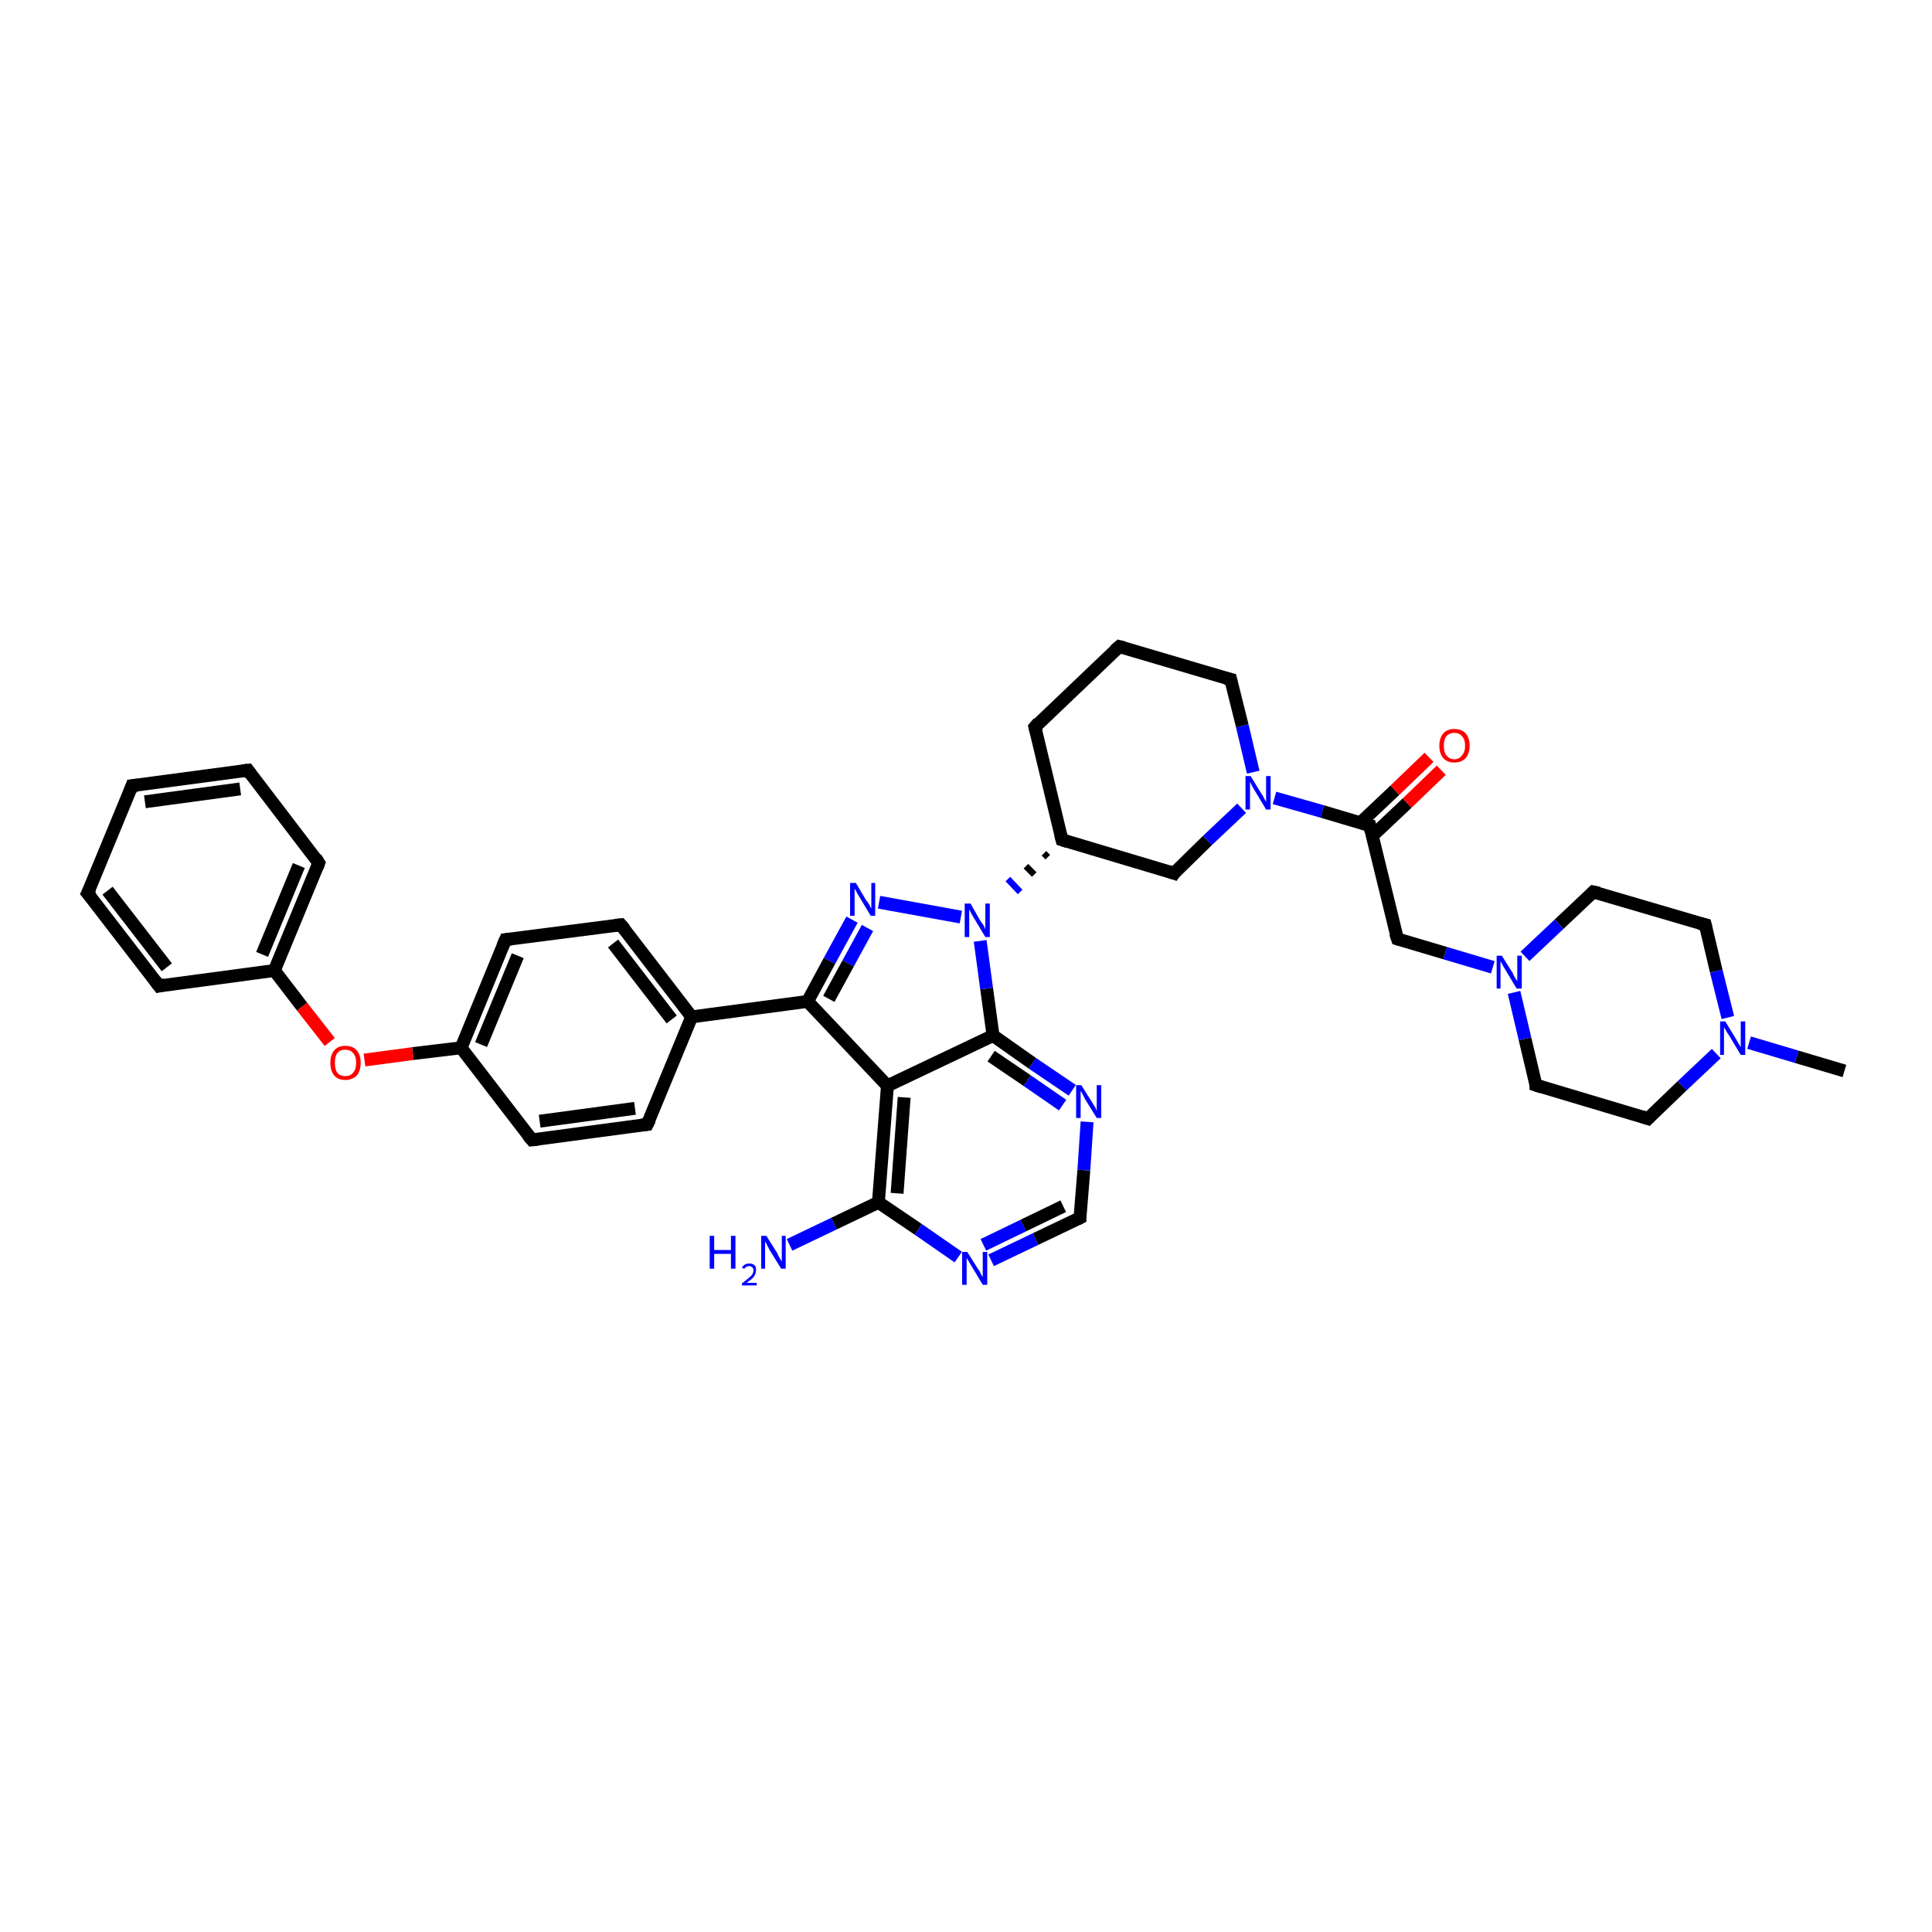 <?xml version='1.0' encoding='iso-8859-1'?>
<svg version='1.1' baseProfile='full'
              xmlns='http://www.w3.org/2000/svg'
                      xmlns:rdkit='http://www.rdkit.org/xml'
                      xmlns:xlink='http://www.w3.org/1999/xlink'
                  xml:space='preserve'
width='300px' height='300px' viewBox='0 0 300 300'>
<!-- END OF HEADER -->
<rect style='opacity:1.0;fill:#FFFFFF;stroke:none' width='300.0' height='300.0' x='0.0' y='0.0'> </rect>
<path class='bond-0 atom-0 atom-1' d='M 286.4,166.3 L 279.0,164.1' style='fill:none;fill-rule:evenodd;stroke:#000000;stroke-width:2.0px;stroke-linecap:butt;stroke-linejoin:miter;stroke-opacity:1' />
<path class='bond-0 atom-0 atom-1' d='M 279.0,164.1 L 271.6,161.9' style='fill:none;fill-rule:evenodd;stroke:#0000FF;stroke-width:2.0px;stroke-linecap:butt;stroke-linejoin:miter;stroke-opacity:1' />
<path class='bond-1 atom-1 atom-2' d='M 266.5,163.6 L 261.2,168.6' style='fill:none;fill-rule:evenodd;stroke:#0000FF;stroke-width:2.0px;stroke-linecap:butt;stroke-linejoin:miter;stroke-opacity:1' />
<path class='bond-1 atom-1 atom-2' d='M 261.2,168.6 L 255.9,173.7' style='fill:none;fill-rule:evenodd;stroke:#000000;stroke-width:2.0px;stroke-linecap:butt;stroke-linejoin:miter;stroke-opacity:1' />
<path class='bond-2 atom-2 atom-3' d='M 255.9,173.7 L 238.5,168.5' style='fill:none;fill-rule:evenodd;stroke:#000000;stroke-width:2.0px;stroke-linecap:butt;stroke-linejoin:miter;stroke-opacity:1' />
<path class='bond-3 atom-3 atom-4' d='M 238.5,168.5 L 236.8,161.3' style='fill:none;fill-rule:evenodd;stroke:#000000;stroke-width:2.0px;stroke-linecap:butt;stroke-linejoin:miter;stroke-opacity:1' />
<path class='bond-3 atom-3 atom-4' d='M 236.8,161.3 L 235.1,154.1' style='fill:none;fill-rule:evenodd;stroke:#0000FF;stroke-width:2.0px;stroke-linecap:butt;stroke-linejoin:miter;stroke-opacity:1' />
<path class='bond-4 atom-4 atom-5' d='M 231.8,150.2 L 224.4,148.0' style='fill:none;fill-rule:evenodd;stroke:#0000FF;stroke-width:2.0px;stroke-linecap:butt;stroke-linejoin:miter;stroke-opacity:1' />
<path class='bond-4 atom-4 atom-5' d='M 224.4,148.0 L 217.0,145.8' style='fill:none;fill-rule:evenodd;stroke:#000000;stroke-width:2.0px;stroke-linecap:butt;stroke-linejoin:miter;stroke-opacity:1' />
<path class='bond-5 atom-5 atom-6' d='M 217.0,145.8 L 212.7,128.2' style='fill:none;fill-rule:evenodd;stroke:#000000;stroke-width:2.0px;stroke-linecap:butt;stroke-linejoin:miter;stroke-opacity:1' />
<path class='bond-6 atom-6 atom-7' d='M 213.1,129.8 L 218.5,124.7' style='fill:none;fill-rule:evenodd;stroke:#000000;stroke-width:2.0px;stroke-linecap:butt;stroke-linejoin:miter;stroke-opacity:1' />
<path class='bond-6 atom-6 atom-7' d='M 218.5,124.7 L 223.8,119.6' style='fill:none;fill-rule:evenodd;stroke:#FF0000;stroke-width:2.0px;stroke-linecap:butt;stroke-linejoin:miter;stroke-opacity:1' />
<path class='bond-6 atom-6 atom-7' d='M 211.2,127.8 L 216.6,122.7' style='fill:none;fill-rule:evenodd;stroke:#000000;stroke-width:2.0px;stroke-linecap:butt;stroke-linejoin:miter;stroke-opacity:1' />
<path class='bond-6 atom-6 atom-7' d='M 216.6,122.7 L 221.9,117.6' style='fill:none;fill-rule:evenodd;stroke:#FF0000;stroke-width:2.0px;stroke-linecap:butt;stroke-linejoin:miter;stroke-opacity:1' />
<path class='bond-7 atom-6 atom-8' d='M 212.7,128.2 L 205.3,126.0' style='fill:none;fill-rule:evenodd;stroke:#000000;stroke-width:2.0px;stroke-linecap:butt;stroke-linejoin:miter;stroke-opacity:1' />
<path class='bond-7 atom-6 atom-8' d='M 205.3,126.0 L 197.9,123.9' style='fill:none;fill-rule:evenodd;stroke:#0000FF;stroke-width:2.0px;stroke-linecap:butt;stroke-linejoin:miter;stroke-opacity:1' />
<path class='bond-8 atom-8 atom-9' d='M 194.6,119.9 L 192.9,112.7' style='fill:none;fill-rule:evenodd;stroke:#0000FF;stroke-width:2.0px;stroke-linecap:butt;stroke-linejoin:miter;stroke-opacity:1' />
<path class='bond-8 atom-8 atom-9' d='M 192.9,112.7 L 191.1,105.5' style='fill:none;fill-rule:evenodd;stroke:#000000;stroke-width:2.0px;stroke-linecap:butt;stroke-linejoin:miter;stroke-opacity:1' />
<path class='bond-9 atom-9 atom-10' d='M 191.1,105.5 L 173.8,100.4' style='fill:none;fill-rule:evenodd;stroke:#000000;stroke-width:2.0px;stroke-linecap:butt;stroke-linejoin:miter;stroke-opacity:1' />
<path class='bond-10 atom-10 atom-11' d='M 173.8,100.4 L 160.7,112.9' style='fill:none;fill-rule:evenodd;stroke:#000000;stroke-width:2.0px;stroke-linecap:butt;stroke-linejoin:miter;stroke-opacity:1' />
<path class='bond-11 atom-11 atom-12' d='M 160.7,112.9 L 164.9,130.4' style='fill:none;fill-rule:evenodd;stroke:#000000;stroke-width:2.0px;stroke-linecap:butt;stroke-linejoin:miter;stroke-opacity:1' />
<path class='bond-12 atom-12 atom-13' d='M 162.1,132.5 L 162.7,133.1' style='fill:none;fill-rule:evenodd;stroke:#000000;stroke-width:1.0px;stroke-linecap:butt;stroke-linejoin:miter;stroke-opacity:1' />
<path class='bond-12 atom-12 atom-13' d='M 159.3,134.5 L 160.6,135.8' style='fill:none;fill-rule:evenodd;stroke:#000000;stroke-width:1.0px;stroke-linecap:butt;stroke-linejoin:miter;stroke-opacity:1' />
<path class='bond-12 atom-12 atom-13' d='M 156.5,136.5 L 158.4,138.5' style='fill:none;fill-rule:evenodd;stroke:#0000FF;stroke-width:1.0px;stroke-linecap:butt;stroke-linejoin:miter;stroke-opacity:1' />
<path class='bond-13 atom-13 atom-14' d='M 149.2,142.4 L 136.5,140.1' style='fill:none;fill-rule:evenodd;stroke:#0000FF;stroke-width:2.0px;stroke-linecap:butt;stroke-linejoin:miter;stroke-opacity:1' />
<path class='bond-14 atom-14 atom-15' d='M 132.3,142.8 L 128.8,149.2' style='fill:none;fill-rule:evenodd;stroke:#0000FF;stroke-width:2.0px;stroke-linecap:butt;stroke-linejoin:miter;stroke-opacity:1' />
<path class='bond-14 atom-14 atom-15' d='M 128.8,149.2 L 125.4,155.5' style='fill:none;fill-rule:evenodd;stroke:#000000;stroke-width:2.0px;stroke-linecap:butt;stroke-linejoin:miter;stroke-opacity:1' />
<path class='bond-14 atom-14 atom-15' d='M 134.7,144.1 L 131.7,149.6' style='fill:none;fill-rule:evenodd;stroke:#0000FF;stroke-width:2.0px;stroke-linecap:butt;stroke-linejoin:miter;stroke-opacity:1' />
<path class='bond-14 atom-14 atom-15' d='M 131.7,149.6 L 128.7,155.1' style='fill:none;fill-rule:evenodd;stroke:#000000;stroke-width:2.0px;stroke-linecap:butt;stroke-linejoin:miter;stroke-opacity:1' />
<path class='bond-15 atom-15 atom-16' d='M 125.4,155.5 L 107.4,157.9' style='fill:none;fill-rule:evenodd;stroke:#000000;stroke-width:2.0px;stroke-linecap:butt;stroke-linejoin:miter;stroke-opacity:1' />
<path class='bond-16 atom-16 atom-17' d='M 107.4,157.9 L 96.4,143.6' style='fill:none;fill-rule:evenodd;stroke:#000000;stroke-width:2.0px;stroke-linecap:butt;stroke-linejoin:miter;stroke-opacity:1' />
<path class='bond-16 atom-16 atom-17' d='M 104.3,158.3 L 95.2,146.5' style='fill:none;fill-rule:evenodd;stroke:#000000;stroke-width:2.0px;stroke-linecap:butt;stroke-linejoin:miter;stroke-opacity:1' />
<path class='bond-17 atom-17 atom-18' d='M 96.4,143.6 L 78.5,145.9' style='fill:none;fill-rule:evenodd;stroke:#000000;stroke-width:2.0px;stroke-linecap:butt;stroke-linejoin:miter;stroke-opacity:1' />
<path class='bond-18 atom-18 atom-19' d='M 78.5,145.9 L 71.6,162.7' style='fill:none;fill-rule:evenodd;stroke:#000000;stroke-width:2.0px;stroke-linecap:butt;stroke-linejoin:miter;stroke-opacity:1' />
<path class='bond-18 atom-18 atom-19' d='M 80.4,148.4 L 74.7,162.2' style='fill:none;fill-rule:evenodd;stroke:#000000;stroke-width:2.0px;stroke-linecap:butt;stroke-linejoin:miter;stroke-opacity:1' />
<path class='bond-19 atom-19 atom-20' d='M 71.6,162.7 L 64.1,163.6' style='fill:none;fill-rule:evenodd;stroke:#000000;stroke-width:2.0px;stroke-linecap:butt;stroke-linejoin:miter;stroke-opacity:1' />
<path class='bond-19 atom-19 atom-20' d='M 64.1,163.6 L 56.6,164.6' style='fill:none;fill-rule:evenodd;stroke:#FF0000;stroke-width:2.0px;stroke-linecap:butt;stroke-linejoin:miter;stroke-opacity:1' />
<path class='bond-20 atom-20 atom-21' d='M 51.2,161.8 L 46.9,156.3' style='fill:none;fill-rule:evenodd;stroke:#FF0000;stroke-width:2.0px;stroke-linecap:butt;stroke-linejoin:miter;stroke-opacity:1' />
<path class='bond-20 atom-20 atom-21' d='M 46.9,156.3 L 42.6,150.7' style='fill:none;fill-rule:evenodd;stroke:#000000;stroke-width:2.0px;stroke-linecap:butt;stroke-linejoin:miter;stroke-opacity:1' />
<path class='bond-21 atom-21 atom-22' d='M 42.6,150.7 L 49.5,134.0' style='fill:none;fill-rule:evenodd;stroke:#000000;stroke-width:2.0px;stroke-linecap:butt;stroke-linejoin:miter;stroke-opacity:1' />
<path class='bond-21 atom-21 atom-22' d='M 40.7,148.2 L 46.4,134.4' style='fill:none;fill-rule:evenodd;stroke:#000000;stroke-width:2.0px;stroke-linecap:butt;stroke-linejoin:miter;stroke-opacity:1' />
<path class='bond-22 atom-22 atom-23' d='M 49.5,134.0 L 38.5,119.6' style='fill:none;fill-rule:evenodd;stroke:#000000;stroke-width:2.0px;stroke-linecap:butt;stroke-linejoin:miter;stroke-opacity:1' />
<path class='bond-23 atom-23 atom-24' d='M 38.5,119.6 L 20.5,122.0' style='fill:none;fill-rule:evenodd;stroke:#000000;stroke-width:2.0px;stroke-linecap:butt;stroke-linejoin:miter;stroke-opacity:1' />
<path class='bond-23 atom-23 atom-24' d='M 37.3,122.5 L 22.5,124.5' style='fill:none;fill-rule:evenodd;stroke:#000000;stroke-width:2.0px;stroke-linecap:butt;stroke-linejoin:miter;stroke-opacity:1' />
<path class='bond-24 atom-24 atom-25' d='M 20.5,122.0 L 13.6,138.7' style='fill:none;fill-rule:evenodd;stroke:#000000;stroke-width:2.0px;stroke-linecap:butt;stroke-linejoin:miter;stroke-opacity:1' />
<path class='bond-25 atom-25 atom-26' d='M 13.6,138.7 L 24.7,153.1' style='fill:none;fill-rule:evenodd;stroke:#000000;stroke-width:2.0px;stroke-linecap:butt;stroke-linejoin:miter;stroke-opacity:1' />
<path class='bond-25 atom-25 atom-26' d='M 16.7,138.3 L 25.9,150.2' style='fill:none;fill-rule:evenodd;stroke:#000000;stroke-width:2.0px;stroke-linecap:butt;stroke-linejoin:miter;stroke-opacity:1' />
<path class='bond-26 atom-19 atom-27' d='M 71.6,162.7 L 82.6,177.0' style='fill:none;fill-rule:evenodd;stroke:#000000;stroke-width:2.0px;stroke-linecap:butt;stroke-linejoin:miter;stroke-opacity:1' />
<path class='bond-27 atom-27 atom-28' d='M 82.6,177.0 L 100.5,174.6' style='fill:none;fill-rule:evenodd;stroke:#000000;stroke-width:2.0px;stroke-linecap:butt;stroke-linejoin:miter;stroke-opacity:1' />
<path class='bond-27 atom-27 atom-28' d='M 83.8,174.1 L 98.6,172.1' style='fill:none;fill-rule:evenodd;stroke:#000000;stroke-width:2.0px;stroke-linecap:butt;stroke-linejoin:miter;stroke-opacity:1' />
<path class='bond-28 atom-15 atom-29' d='M 125.4,155.5 L 137.8,168.6' style='fill:none;fill-rule:evenodd;stroke:#000000;stroke-width:2.0px;stroke-linecap:butt;stroke-linejoin:miter;stroke-opacity:1' />
<path class='bond-29 atom-29 atom-30' d='M 137.8,168.6 L 136.4,186.7' style='fill:none;fill-rule:evenodd;stroke:#000000;stroke-width:2.0px;stroke-linecap:butt;stroke-linejoin:miter;stroke-opacity:1' />
<path class='bond-29 atom-29 atom-30' d='M 140.4,170.4 L 139.3,185.3' style='fill:none;fill-rule:evenodd;stroke:#000000;stroke-width:2.0px;stroke-linecap:butt;stroke-linejoin:miter;stroke-opacity:1' />
<path class='bond-30 atom-30 atom-31' d='M 136.4,186.7 L 129.5,190.0' style='fill:none;fill-rule:evenodd;stroke:#000000;stroke-width:2.0px;stroke-linecap:butt;stroke-linejoin:miter;stroke-opacity:1' />
<path class='bond-30 atom-30 atom-31' d='M 129.5,190.0 L 122.6,193.3' style='fill:none;fill-rule:evenodd;stroke:#0000FF;stroke-width:2.0px;stroke-linecap:butt;stroke-linejoin:miter;stroke-opacity:1' />
<path class='bond-31 atom-30 atom-32' d='M 136.4,186.7 L 142.6,190.9' style='fill:none;fill-rule:evenodd;stroke:#000000;stroke-width:2.0px;stroke-linecap:butt;stroke-linejoin:miter;stroke-opacity:1' />
<path class='bond-31 atom-30 atom-32' d='M 142.6,190.9 L 148.8,195.2' style='fill:none;fill-rule:evenodd;stroke:#0000FF;stroke-width:2.0px;stroke-linecap:butt;stroke-linejoin:miter;stroke-opacity:1' />
<path class='bond-32 atom-32 atom-33' d='M 153.9,195.7 L 160.8,192.4' style='fill:none;fill-rule:evenodd;stroke:#0000FF;stroke-width:2.0px;stroke-linecap:butt;stroke-linejoin:miter;stroke-opacity:1' />
<path class='bond-32 atom-32 atom-33' d='M 160.8,192.4 L 167.7,189.1' style='fill:none;fill-rule:evenodd;stroke:#000000;stroke-width:2.0px;stroke-linecap:butt;stroke-linejoin:miter;stroke-opacity:1' />
<path class='bond-32 atom-32 atom-33' d='M 152.7,193.3 L 158.9,190.3' style='fill:none;fill-rule:evenodd;stroke:#0000FF;stroke-width:2.0px;stroke-linecap:butt;stroke-linejoin:miter;stroke-opacity:1' />
<path class='bond-32 atom-32 atom-33' d='M 158.9,190.3 L 165.1,187.3' style='fill:none;fill-rule:evenodd;stroke:#000000;stroke-width:2.0px;stroke-linecap:butt;stroke-linejoin:miter;stroke-opacity:1' />
<path class='bond-33 atom-33 atom-34' d='M 167.7,189.1 L 168.3,181.7' style='fill:none;fill-rule:evenodd;stroke:#000000;stroke-width:2.0px;stroke-linecap:butt;stroke-linejoin:miter;stroke-opacity:1' />
<path class='bond-33 atom-33 atom-34' d='M 168.3,181.7 L 168.8,174.2' style='fill:none;fill-rule:evenodd;stroke:#0000FF;stroke-width:2.0px;stroke-linecap:butt;stroke-linejoin:miter;stroke-opacity:1' />
<path class='bond-34 atom-34 atom-35' d='M 166.5,169.3 L 160.3,165.1' style='fill:none;fill-rule:evenodd;stroke:#0000FF;stroke-width:2.0px;stroke-linecap:butt;stroke-linejoin:miter;stroke-opacity:1' />
<path class='bond-34 atom-34 atom-35' d='M 160.3,165.1 L 154.2,160.8' style='fill:none;fill-rule:evenodd;stroke:#000000;stroke-width:2.0px;stroke-linecap:butt;stroke-linejoin:miter;stroke-opacity:1' />
<path class='bond-34 atom-34 atom-35' d='M 165.0,171.6 L 159.5,167.8' style='fill:none;fill-rule:evenodd;stroke:#0000FF;stroke-width:2.0px;stroke-linecap:butt;stroke-linejoin:miter;stroke-opacity:1' />
<path class='bond-34 atom-34 atom-35' d='M 159.5,167.8 L 153.9,164.0' style='fill:none;fill-rule:evenodd;stroke:#000000;stroke-width:2.0px;stroke-linecap:butt;stroke-linejoin:miter;stroke-opacity:1' />
<path class='bond-35 atom-12 atom-36' d='M 164.9,130.4 L 182.3,135.6' style='fill:none;fill-rule:evenodd;stroke:#000000;stroke-width:2.0px;stroke-linecap:butt;stroke-linejoin:miter;stroke-opacity:1' />
<path class='bond-36 atom-4 atom-37' d='M 236.8,148.5 L 242.1,143.5' style='fill:none;fill-rule:evenodd;stroke:#0000FF;stroke-width:2.0px;stroke-linecap:butt;stroke-linejoin:miter;stroke-opacity:1' />
<path class='bond-36 atom-4 atom-37' d='M 242.1,143.5 L 247.4,138.5' style='fill:none;fill-rule:evenodd;stroke:#000000;stroke-width:2.0px;stroke-linecap:butt;stroke-linejoin:miter;stroke-opacity:1' />
<path class='bond-37 atom-37 atom-38' d='M 247.4,138.5 L 264.8,143.6' style='fill:none;fill-rule:evenodd;stroke:#000000;stroke-width:2.0px;stroke-linecap:butt;stroke-linejoin:miter;stroke-opacity:1' />
<path class='bond-38 atom-38 atom-1' d='M 264.8,143.6 L 266.5,150.8' style='fill:none;fill-rule:evenodd;stroke:#000000;stroke-width:2.0px;stroke-linecap:butt;stroke-linejoin:miter;stroke-opacity:1' />
<path class='bond-38 atom-38 atom-1' d='M 266.5,150.8 L 268.3,158.0' style='fill:none;fill-rule:evenodd;stroke:#0000FF;stroke-width:2.0px;stroke-linecap:butt;stroke-linejoin:miter;stroke-opacity:1' />
<path class='bond-39 atom-36 atom-8' d='M 182.3,135.6 L 187.5,130.5' style='fill:none;fill-rule:evenodd;stroke:#000000;stroke-width:2.0px;stroke-linecap:butt;stroke-linejoin:miter;stroke-opacity:1' />
<path class='bond-39 atom-36 atom-8' d='M 187.5,130.5 L 192.8,125.5' style='fill:none;fill-rule:evenodd;stroke:#0000FF;stroke-width:2.0px;stroke-linecap:butt;stroke-linejoin:miter;stroke-opacity:1' />
<path class='bond-40 atom-35 atom-13' d='M 154.2,160.8 L 153.2,153.5' style='fill:none;fill-rule:evenodd;stroke:#000000;stroke-width:2.0px;stroke-linecap:butt;stroke-linejoin:miter;stroke-opacity:1' />
<path class='bond-40 atom-35 atom-13' d='M 153.2,153.5 L 152.2,146.1' style='fill:none;fill-rule:evenodd;stroke:#0000FF;stroke-width:2.0px;stroke-linecap:butt;stroke-linejoin:miter;stroke-opacity:1' />
<path class='bond-41 atom-28 atom-16' d='M 100.5,174.6 L 107.4,157.9' style='fill:none;fill-rule:evenodd;stroke:#000000;stroke-width:2.0px;stroke-linecap:butt;stroke-linejoin:miter;stroke-opacity:1' />
<path class='bond-42 atom-35 atom-29' d='M 154.2,160.8 L 137.8,168.6' style='fill:none;fill-rule:evenodd;stroke:#000000;stroke-width:2.0px;stroke-linecap:butt;stroke-linejoin:miter;stroke-opacity:1' />
<path class='bond-43 atom-26 atom-21' d='M 24.7,153.1 L 42.6,150.7' style='fill:none;fill-rule:evenodd;stroke:#000000;stroke-width:2.0px;stroke-linecap:butt;stroke-linejoin:miter;stroke-opacity:1' />
<path d='M 256.2,173.4 L 255.9,173.7 L 255.0,173.4' style='fill:none;stroke:#000000;stroke-width:2.0px;stroke-linecap:butt;stroke-linejoin:miter;stroke-opacity:1;' />
<path d='M 239.4,168.8 L 238.5,168.5 L 238.5,168.2' style='fill:none;stroke:#000000;stroke-width:2.0px;stroke-linecap:butt;stroke-linejoin:miter;stroke-opacity:1;' />
<path d='M 217.3,145.9 L 217.0,145.8 L 216.7,144.9' style='fill:none;stroke:#000000;stroke-width:2.0px;stroke-linecap:butt;stroke-linejoin:miter;stroke-opacity:1;' />
<path d='M 212.9,129.1 L 212.7,128.2 L 212.3,128.1' style='fill:none;stroke:#000000;stroke-width:2.0px;stroke-linecap:butt;stroke-linejoin:miter;stroke-opacity:1;' />
<path d='M 191.2,105.9 L 191.1,105.5 L 190.3,105.3' style='fill:none;stroke:#000000;stroke-width:2.0px;stroke-linecap:butt;stroke-linejoin:miter;stroke-opacity:1;' />
<path d='M 174.6,100.6 L 173.8,100.4 L 173.1,101.0' style='fill:none;stroke:#000000;stroke-width:2.0px;stroke-linecap:butt;stroke-linejoin:miter;stroke-opacity:1;' />
<path d='M 161.3,112.2 L 160.7,112.9 L 160.9,113.7' style='fill:none;stroke:#000000;stroke-width:2.0px;stroke-linecap:butt;stroke-linejoin:miter;stroke-opacity:1;' />
<path d='M 164.7,129.6 L 164.9,130.4 L 165.8,130.7' style='fill:none;stroke:#000000;stroke-width:2.0px;stroke-linecap:butt;stroke-linejoin:miter;stroke-opacity:1;' />
<path d='M 97.0,144.3 L 96.4,143.6 L 95.5,143.7' style='fill:none;stroke:#000000;stroke-width:2.0px;stroke-linecap:butt;stroke-linejoin:miter;stroke-opacity:1;' />
<path d='M 79.4,145.8 L 78.5,145.9 L 78.1,146.8' style='fill:none;stroke:#000000;stroke-width:2.0px;stroke-linecap:butt;stroke-linejoin:miter;stroke-opacity:1;' />
<path d='M 49.2,134.8 L 49.5,134.0 L 49.0,133.2' style='fill:none;stroke:#000000;stroke-width:2.0px;stroke-linecap:butt;stroke-linejoin:miter;stroke-opacity:1;' />
<path d='M 39.0,120.3 L 38.5,119.6 L 37.6,119.7' style='fill:none;stroke:#000000;stroke-width:2.0px;stroke-linecap:butt;stroke-linejoin:miter;stroke-opacity:1;' />
<path d='M 21.4,121.9 L 20.5,122.0 L 20.2,122.8' style='fill:none;stroke:#000000;stroke-width:2.0px;stroke-linecap:butt;stroke-linejoin:miter;stroke-opacity:1;' />
<path d='M 14.0,137.9 L 13.6,138.7 L 14.2,139.4' style='fill:none;stroke:#000000;stroke-width:2.0px;stroke-linecap:butt;stroke-linejoin:miter;stroke-opacity:1;' />
<path d='M 24.1,152.3 L 24.7,153.1 L 25.6,152.9' style='fill:none;stroke:#000000;stroke-width:2.0px;stroke-linecap:butt;stroke-linejoin:miter;stroke-opacity:1;' />
<path d='M 82.0,176.3 L 82.6,177.0 L 83.5,176.9' style='fill:none;stroke:#000000;stroke-width:2.0px;stroke-linecap:butt;stroke-linejoin:miter;stroke-opacity:1;' />
<path d='M 99.6,174.7 L 100.5,174.6 L 100.9,173.8' style='fill:none;stroke:#000000;stroke-width:2.0px;stroke-linecap:butt;stroke-linejoin:miter;stroke-opacity:1;' />
<path d='M 167.3,189.3 L 167.7,189.1 L 167.7,188.7' style='fill:none;stroke:#000000;stroke-width:2.0px;stroke-linecap:butt;stroke-linejoin:miter;stroke-opacity:1;' />
<path d='M 181.4,135.3 L 182.3,135.6 L 182.5,135.3' style='fill:none;stroke:#000000;stroke-width:2.0px;stroke-linecap:butt;stroke-linejoin:miter;stroke-opacity:1;' />
<path d='M 247.2,138.7 L 247.4,138.5 L 248.3,138.7' style='fill:none;stroke:#000000;stroke-width:2.0px;stroke-linecap:butt;stroke-linejoin:miter;stroke-opacity:1;' />
<path d='M 263.9,143.4 L 264.8,143.6 L 264.9,144.0' style='fill:none;stroke:#000000;stroke-width:2.0px;stroke-linecap:butt;stroke-linejoin:miter;stroke-opacity:1;' />
<path class='atom-1' d='M 267.9 158.6
L 269.6 161.4
Q 269.7 161.6, 270.0 162.1
Q 270.3 162.6, 270.3 162.6
L 270.3 158.6
L 271.0 158.6
L 271.0 163.8
L 270.3 163.8
L 268.5 160.8
Q 268.2 160.4, 268.0 160.0
Q 267.8 159.7, 267.7 159.5
L 267.7 163.8
L 267.1 163.8
L 267.1 158.6
L 267.9 158.6
' fill='#0000FF'/>
<path class='atom-4' d='M 233.2 148.4
L 234.9 151.1
Q 235.0 151.4, 235.3 151.9
Q 235.6 152.3, 235.6 152.4
L 235.6 148.4
L 236.3 148.4
L 236.3 153.5
L 235.5 153.5
L 233.7 150.5
Q 233.5 150.2, 233.3 149.8
Q 233.1 149.4, 233.0 149.3
L 233.0 153.5
L 232.4 153.5
L 232.4 148.4
L 233.2 148.4
' fill='#0000FF'/>
<path class='atom-7' d='M 223.5 115.8
Q 223.5 114.6, 224.1 113.9
Q 224.7 113.2, 225.8 113.2
Q 227.0 113.2, 227.6 113.9
Q 228.2 114.6, 228.2 115.8
Q 228.2 117.0, 227.6 117.7
Q 227.0 118.4, 225.8 118.4
Q 224.7 118.4, 224.1 117.7
Q 223.5 117.0, 223.5 115.8
M 225.8 117.9
Q 226.6 117.9, 227.0 117.3
Q 227.5 116.8, 227.5 115.8
Q 227.5 114.8, 227.0 114.3
Q 226.6 113.8, 225.8 113.8
Q 225.1 113.8, 224.6 114.3
Q 224.2 114.8, 224.2 115.8
Q 224.2 116.8, 224.6 117.3
Q 225.1 117.9, 225.8 117.9
' fill='#FF0000'/>
<path class='atom-8' d='M 194.2 120.5
L 195.9 123.3
Q 196.1 123.5, 196.3 124.0
Q 196.6 124.5, 196.6 124.5
L 196.6 120.5
L 197.3 120.5
L 197.3 125.7
L 196.6 125.7
L 194.8 122.7
Q 194.6 122.4, 194.4 122.0
Q 194.2 121.6, 194.1 121.4
L 194.1 125.7
L 193.4 125.7
L 193.4 120.5
L 194.2 120.5
' fill='#0000FF'/>
<path class='atom-13' d='M 150.7 140.3
L 152.3 143.1
Q 152.5 143.3, 152.8 143.8
Q 153.0 144.3, 153.0 144.3
L 153.0 140.3
L 153.7 140.3
L 153.7 145.5
L 153.0 145.5
L 151.2 142.5
Q 151.0 142.2, 150.8 141.8
Q 150.6 141.4, 150.5 141.2
L 150.5 145.5
L 149.8 145.5
L 149.8 140.3
L 150.7 140.3
' fill='#0000FF'/>
<path class='atom-14' d='M 132.9 137.1
L 134.5 139.8
Q 134.7 140.0, 135.0 140.5
Q 135.2 141.0, 135.3 141.0
L 135.3 137.1
L 135.9 137.1
L 135.9 142.2
L 135.2 142.2
L 133.4 139.2
Q 133.2 138.9, 133.0 138.5
Q 132.8 138.1, 132.7 138.0
L 132.7 142.2
L 132.0 142.2
L 132.0 137.1
L 132.9 137.1
' fill='#0000FF'/>
<path class='atom-20' d='M 51.3 165.0
Q 51.3 163.8, 51.9 163.1
Q 52.5 162.4, 53.6 162.4
Q 54.8 162.4, 55.4 163.1
Q 56.0 163.8, 56.0 165.0
Q 56.0 166.3, 55.4 167.0
Q 54.7 167.7, 53.6 167.7
Q 52.5 167.7, 51.9 167.0
Q 51.3 166.3, 51.3 165.0
M 53.6 167.1
Q 54.4 167.1, 54.8 166.6
Q 55.3 166.1, 55.3 165.0
Q 55.3 164.0, 54.8 163.5
Q 54.4 163.0, 53.6 163.0
Q 52.8 163.0, 52.4 163.5
Q 52.0 164.0, 52.0 165.0
Q 52.0 166.1, 52.4 166.6
Q 52.8 167.1, 53.6 167.1
' fill='#FF0000'/>
<path class='atom-31' d='M 110.2 191.9
L 110.9 191.9
L 110.9 194.1
L 113.5 194.1
L 113.5 191.9
L 114.2 191.9
L 114.2 197.0
L 113.5 197.0
L 113.5 194.7
L 110.9 194.7
L 110.9 197.0
L 110.2 197.0
L 110.2 191.9
' fill='#0000FF'/>
<path class='atom-31' d='M 115.2 196.9
Q 115.4 196.5, 115.6 196.4
Q 115.9 196.2, 116.4 196.2
Q 116.9 196.2, 117.2 196.5
Q 117.4 196.7, 117.4 197.2
Q 117.4 197.7, 117.1 198.2
Q 116.7 198.7, 115.9 199.2
L 117.5 199.2
L 117.5 199.6
L 115.2 199.6
L 115.2 199.3
Q 115.8 198.8, 116.2 198.5
Q 116.6 198.2, 116.8 197.9
Q 117.0 197.6, 117.0 197.3
Q 117.0 196.9, 116.8 196.8
Q 116.6 196.6, 116.4 196.6
Q 116.1 196.6, 115.9 196.7
Q 115.7 196.8, 115.6 197.0
L 115.2 196.9
' fill='#0000FF'/>
<path class='atom-31' d='M 119.0 191.9
L 120.7 194.6
Q 120.8 194.9, 121.1 195.4
Q 121.4 195.9, 121.4 195.9
L 121.4 191.9
L 122.0 191.9
L 122.0 197.0
L 121.3 197.0
L 119.5 194.1
Q 119.3 193.7, 119.1 193.3
Q 118.9 192.9, 118.8 192.8
L 118.8 197.0
L 118.2 197.0
L 118.2 191.9
L 119.0 191.9
' fill='#0000FF'/>
<path class='atom-32' d='M 150.2 194.4
L 151.9 197.1
Q 152.1 197.3, 152.3 197.8
Q 152.6 198.3, 152.6 198.3
L 152.6 194.4
L 153.3 194.4
L 153.3 199.5
L 152.6 199.5
L 150.8 196.5
Q 150.6 196.2, 150.4 195.8
Q 150.1 195.4, 150.1 195.3
L 150.1 199.5
L 149.4 199.5
L 149.4 194.4
L 150.2 194.4
' fill='#0000FF'/>
<path class='atom-34' d='M 167.9 168.5
L 169.6 171.2
Q 169.8 171.5, 170.1 172.0
Q 170.3 172.5, 170.3 172.5
L 170.3 168.5
L 171.0 168.5
L 171.0 173.6
L 170.3 173.6
L 168.5 170.7
Q 168.3 170.3, 168.1 169.9
Q 167.9 169.5, 167.8 169.4
L 167.8 173.6
L 167.1 173.6
L 167.1 168.5
L 167.9 168.5
' fill='#0000FF'/>
</svg>
